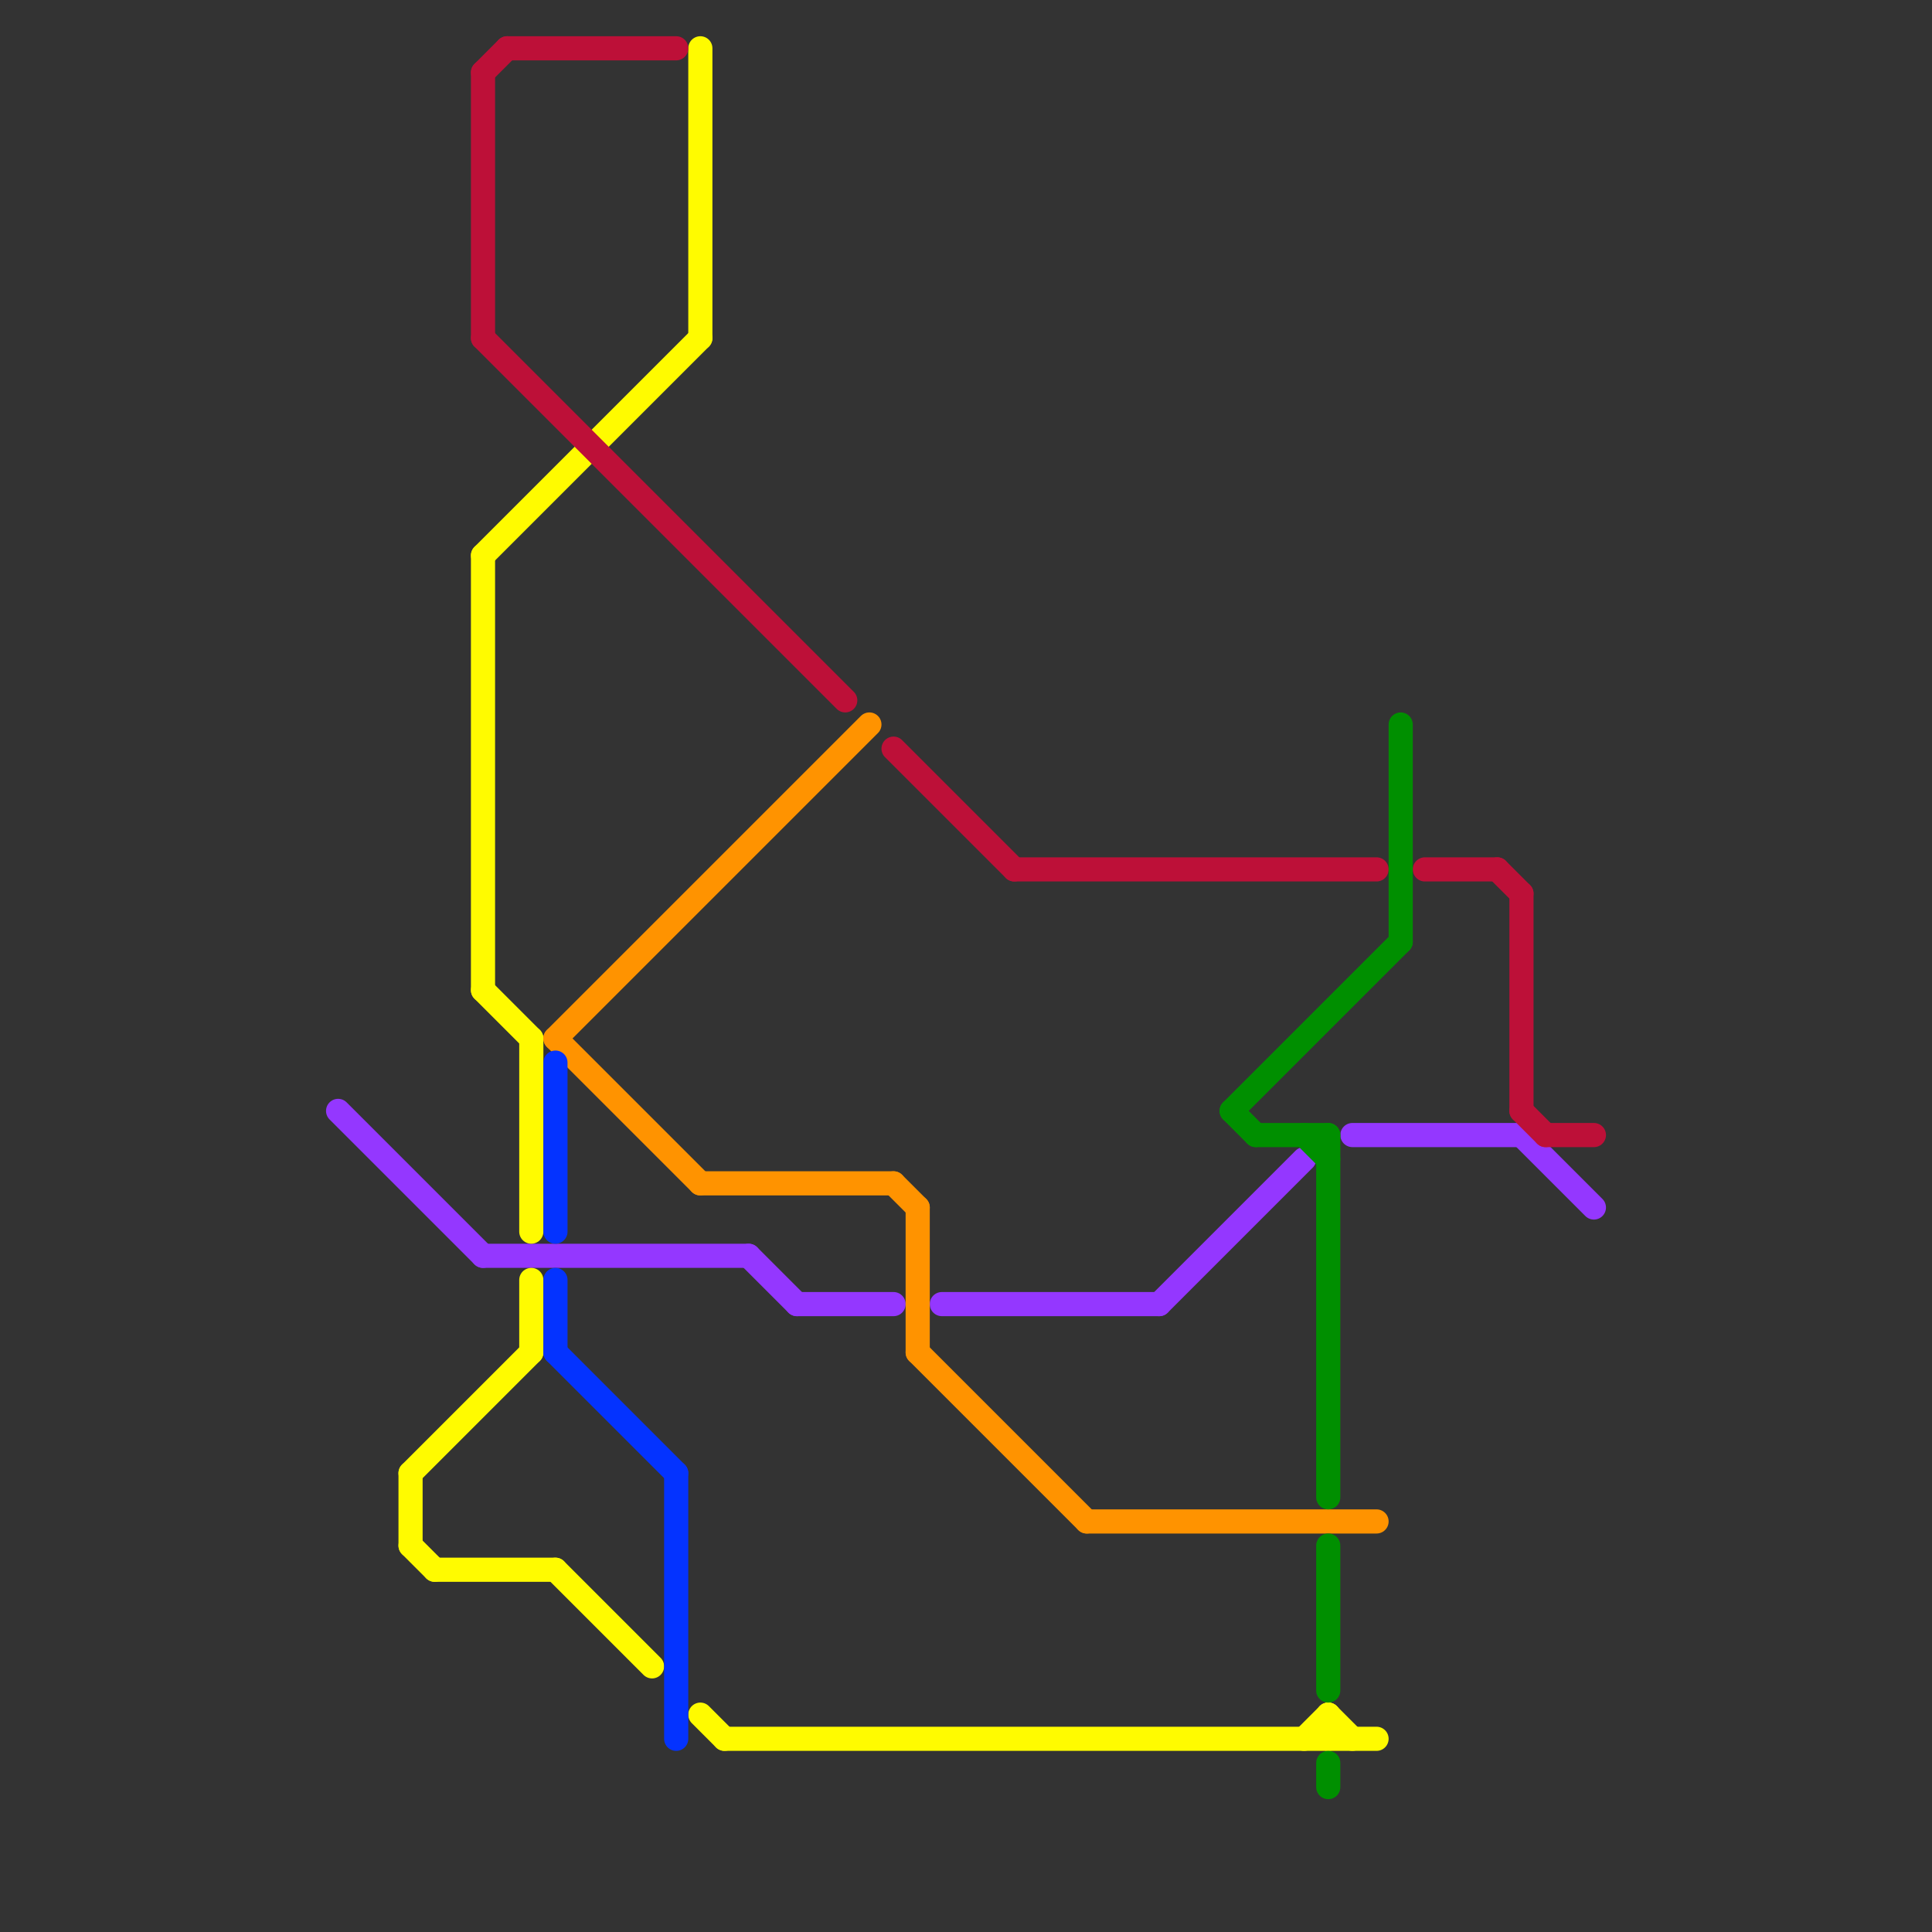 
<svg version="1.1" xmlns="http://www.w3.org/2000/svg" viewBox="0 0 80 80">
<rect x="0" y="0" width="80" height="80" fill="#333333" stroke="none"/>
<style>text { font: 1px Helvetica; font-weight: 600; white-space: pre; dominant-baseline: central; } line { stroke-width: 1; fill: none; stroke-linecap: round; stroke-linejoin: round; } .c0 { stroke: #9437ff } .c1 { stroke: #fffb00 } .c2 { stroke: #bd1038 } .c3 { stroke: #ff9300 } .c4 { stroke: #0433ff } .c5 { stroke: #008f00 }</style><defs><g id="wm-xf"><circle r="1.2" fill="#000"/><circle r="0.9" fill="#fff"/><circle r="0.6" fill="#000"/><circle r="0.3" fill="#fff"/></g><g id="wm"><circle r="0.6" fill="#000"/><circle r="0.3" fill="#fff"/></g></defs><line class="c0" x1="14" y1="46" x2="20" y2="52"/><line class="c0" x1="48" y1="54" x2="54" y2="48"/><line class="c0" x1="56" y1="47" x2="63" y2="47"/><line class="c0" x1="39" y1="54" x2="48" y2="54"/><line class="c0" x1="63" y1="47" x2="66" y2="50"/><line class="c0" x1="20" y1="52" x2="31" y2="52"/><line class="c0" x1="31" y1="52" x2="33" y2="54"/><line class="c0" x1="33" y1="54" x2="37" y2="54"/><line class="c1" x1="18" y1="65" x2="23" y2="65"/><line class="c1" x1="55" y1="71" x2="55" y2="72"/><line class="c1" x1="17" y1="61" x2="22" y2="56"/><line class="c1" x1="17" y1="64" x2="18" y2="65"/><line class="c1" x1="20" y1="23" x2="29" y2="14"/><line class="c1" x1="29" y1="71" x2="30" y2="72"/><line class="c1" x1="17" y1="61" x2="17" y2="64"/><line class="c1" x1="55" y1="71" x2="56" y2="72"/><line class="c1" x1="30" y1="72" x2="57" y2="72"/><line class="c1" x1="22" y1="53" x2="22" y2="56"/><line class="c1" x1="54" y1="72" x2="55" y2="71"/><line class="c1" x1="23" y1="65" x2="27" y2="69"/><line class="c1" x1="29" y1="2" x2="29" y2="14"/><line class="c1" x1="22" y1="43" x2="22" y2="51"/><line class="c1" x1="20" y1="41" x2="22" y2="43"/><line class="c1" x1="20" y1="23" x2="20" y2="41"/><line class="c2" x1="63" y1="37" x2="63" y2="46"/><line class="c2" x1="62" y1="36" x2="63" y2="37"/><line class="c2" x1="20" y1="14" x2="35" y2="29"/><line class="c2" x1="20" y1="3" x2="21" y2="2"/><line class="c2" x1="64" y1="47" x2="66" y2="47"/><line class="c2" x1="21" y1="2" x2="28" y2="2"/><line class="c2" x1="42" y1="36" x2="57" y2="36"/><line class="c2" x1="59" y1="36" x2="62" y2="36"/><line class="c2" x1="37" y1="31" x2="42" y2="36"/><line class="c2" x1="63" y1="46" x2="64" y2="47"/><line class="c2" x1="20" y1="3" x2="20" y2="14"/><line class="c3" x1="38" y1="50" x2="38" y2="56"/><line class="c3" x1="23" y1="43" x2="29" y2="49"/><line class="c3" x1="23" y1="43" x2="36" y2="30"/><line class="c3" x1="29" y1="49" x2="37" y2="49"/><line class="c3" x1="38" y1="56" x2="45" y2="63"/><line class="c3" x1="37" y1="49" x2="38" y2="50"/><line class="c3" x1="45" y1="63" x2="57" y2="63"/><line class="c4" x1="23" y1="56" x2="28" y2="61"/><line class="c4" x1="23" y1="53" x2="23" y2="56"/><line class="c4" x1="28" y1="61" x2="28" y2="72"/><line class="c4" x1="23" y1="44" x2="23" y2="51"/><line class="c5" x1="55" y1="73" x2="55" y2="74"/><line class="c5" x1="51" y1="46" x2="52" y2="47"/><line class="c5" x1="55" y1="64" x2="55" y2="70"/><line class="c5" x1="52" y1="47" x2="55" y2="47"/><line class="c5" x1="58" y1="30" x2="58" y2="39"/><line class="c5" x1="54" y1="47" x2="55" y2="48"/><line class="c5" x1="55" y1="47" x2="55" y2="62"/><line class="c5" x1="51" y1="46" x2="58" y2="39"/>
</svg>

